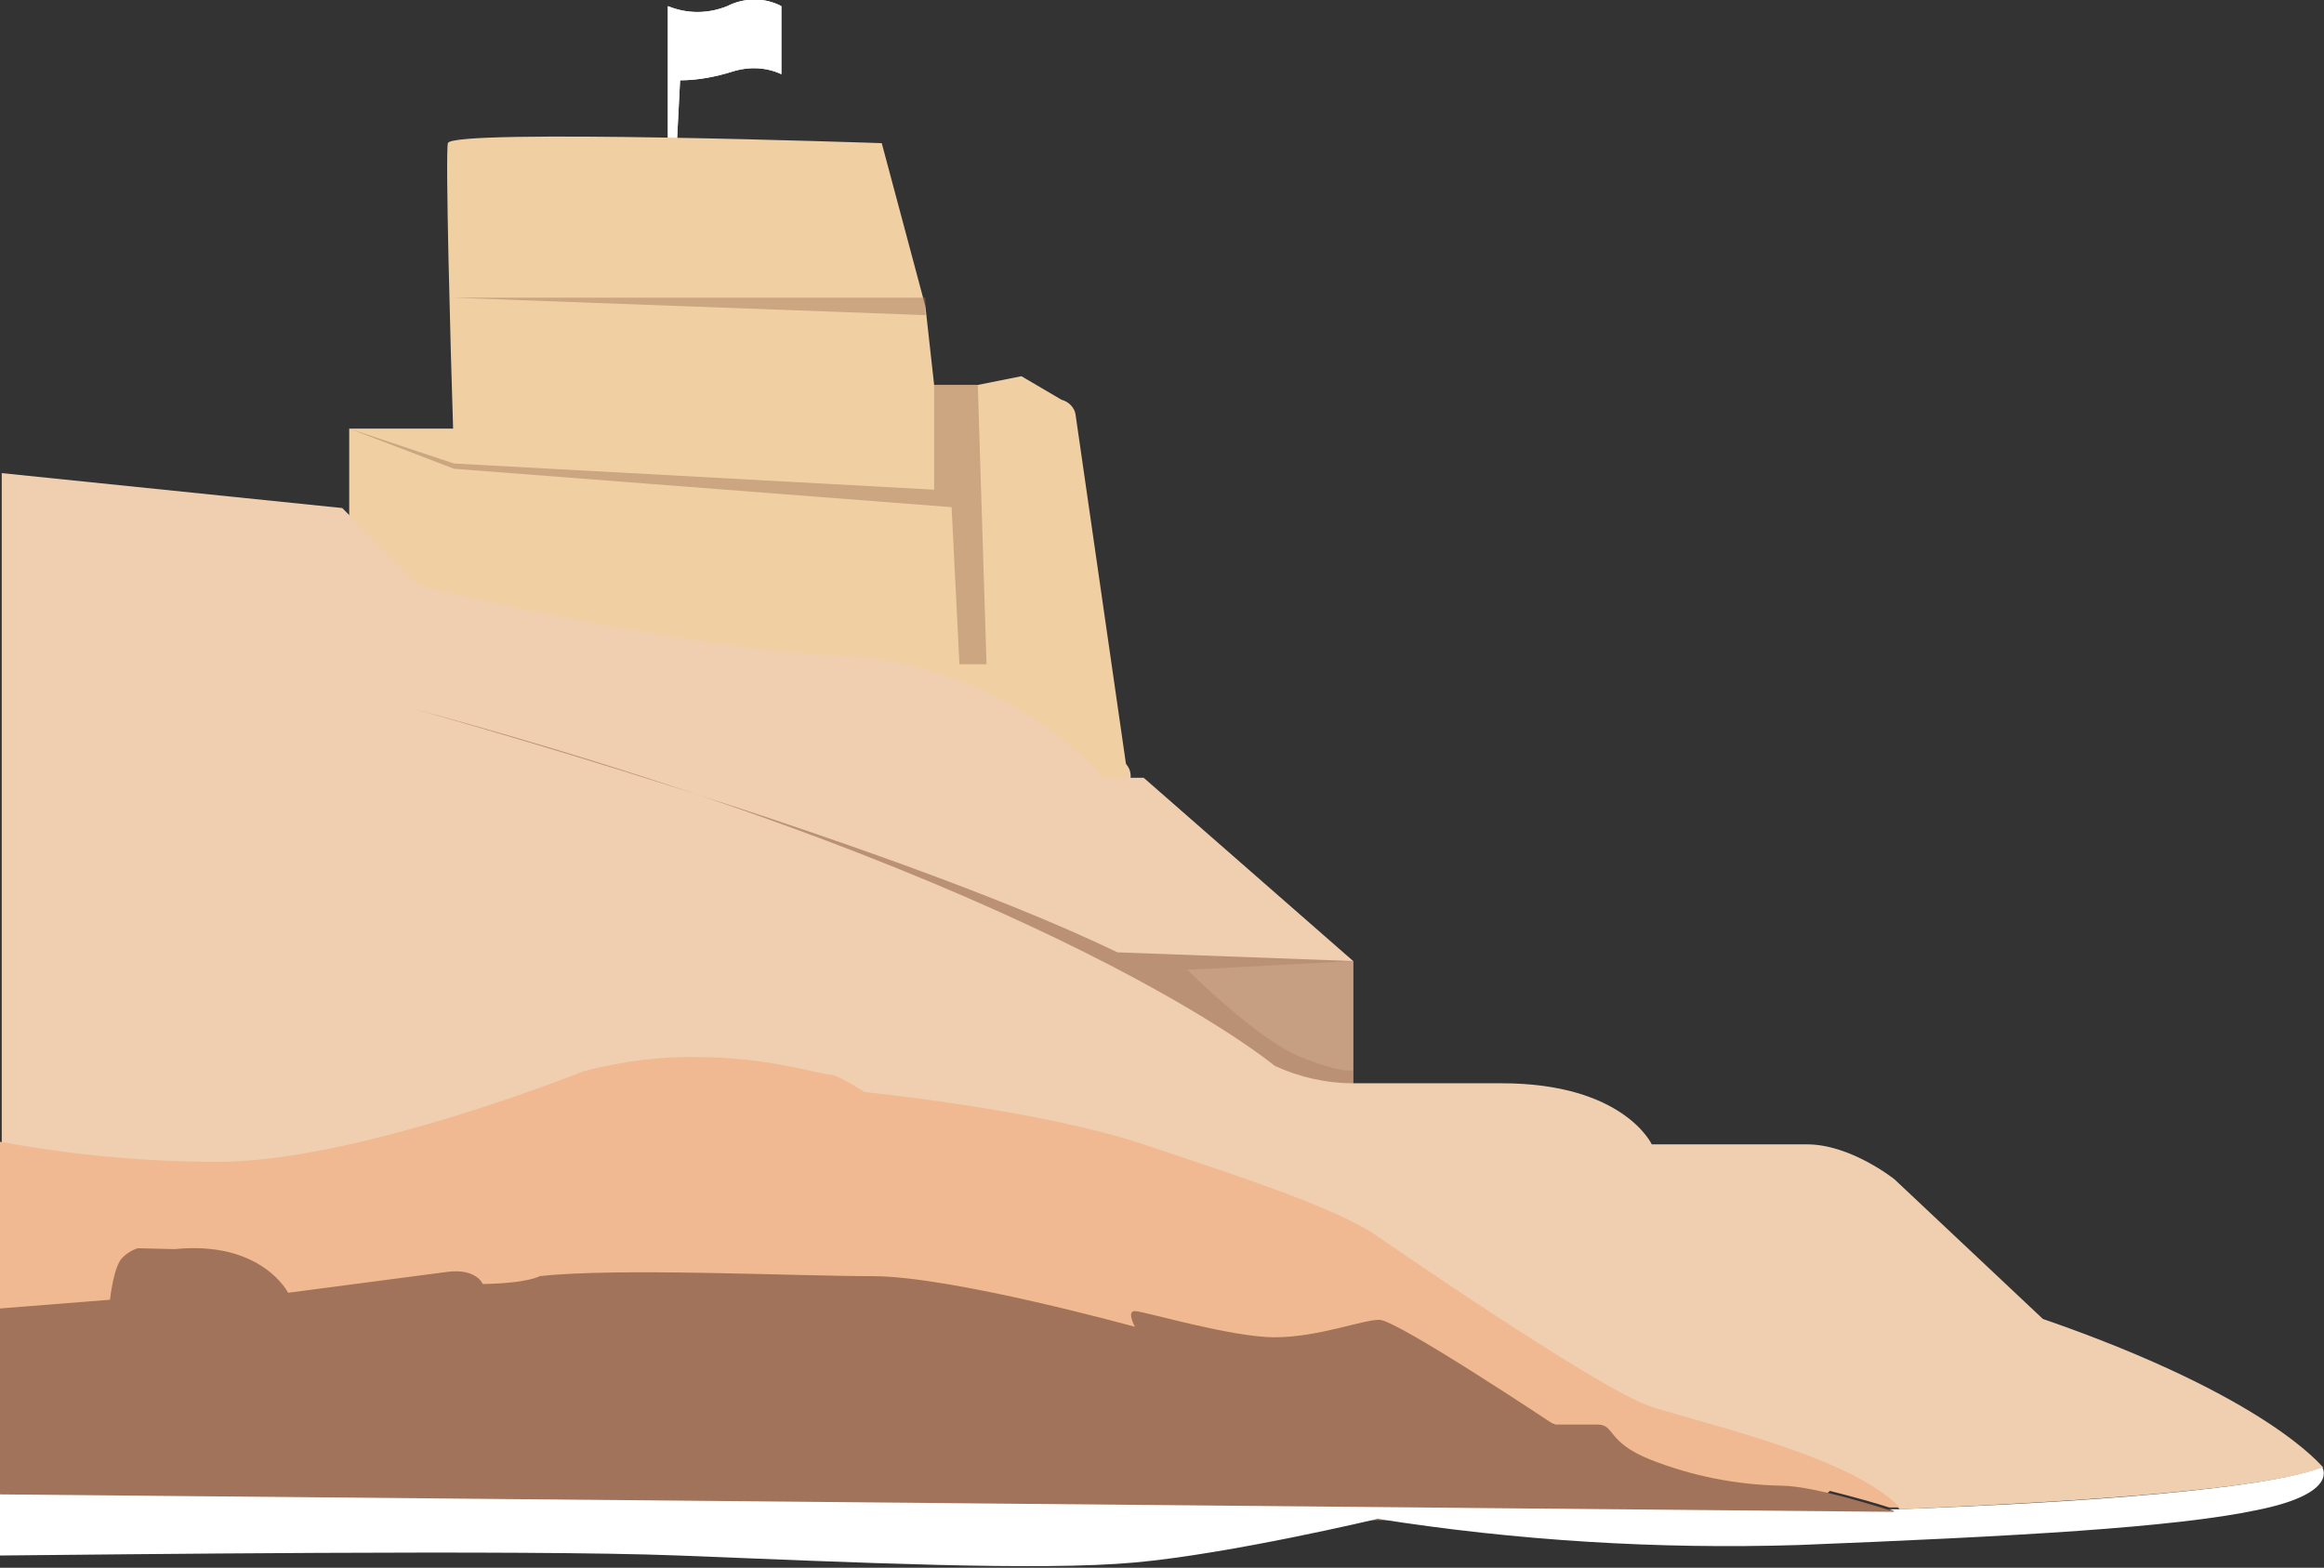 <?xml version="1.0" encoding="UTF-8"?>
<!-- Generator: Adobe Illustrator 25.1.0, SVG Export Plug-In . SVG Version: 6.00 Build 0)  -->
<svg version="1.1" id="Layer_1" xmlns="http://www.w3.org/2000/svg" xmlns:xlink="http://www.w3.org/1999/xlink" x="0px" y="0px" viewBox="0 0 266.2 179.6" style="enable-background:new 0 0 266.2 179.6;" xml:space="preserve">
<rect x="0" y="0" width="266.2" height="179.6" fill="#333333" stroke="none"/>
<style type="text/css">
	.st0{fill:#FFFFFF;}
	.st1{fill:#7A5744;}
	.st2{fill:#F0CFB0;}
	.st3{opacity:0.67;fill:#A1735A;enable-background:new    ;}
	.st4{opacity:0.21;fill:#F0CFB0;enable-background:new    ;}
	.st5{fill:#F0CFA3;}
	.st6{opacity:0.46;fill:#A1735A;enable-background:new    ;}
	.st7{fill:#F1B991;}
	.st8{fill:#A1735A;}
</style>
<path class="st0" d="M76.5,16.9V0.7c2.2,0.9,4.6,0.9,6.8,0c2-1,4.3-1,6.2,0v7.8c-1.7-0.8-3.7-0.9-5.6-0.3c-1.9,0.6-4,1-6,1l-0.4,7.8  H76.5z"/>
<path class="st0" d="M76.5,16.9V0.7c2.2,0.9,4.6,0.9,6.8,0c2-1,4.3-1,6.2,0v7.8c-1.7-0.8-3.7-0.9-5.6-0.3c-1.9,0.6-4,1-6,1l-0.4,7.8  H76.5z"/>
<path class="st1" d="M12.6,171.3c21.7,1.4,68.1,3.6,142.4,2.9c0,0,32.4,0,62.5-1.2L12.6,171.3z"/>
<path class="st2" d="M234,151.1l-17-16c0,0-5-4-10-4h-17.8c0,0-3.2-7-17.2-7h-17v-14l-24-21h-1.5c0.1-1-0.5-1.8-1.4-2.2  c-4.7-2-7.9-6.5-12.1-9.2c-2.5-1.6-5.2-2.5-8.1-2.9c-3.3-0.5-6.7-1-10-1.5c-6.8-1.1-13.7-2.1-20.5-3.1c-3.3-0.5-6.5-0.9-9.8-1.2  c-3-0.3-6-0.4-8.9-1c-3.1-0.6-5.8-1.6-8.2-3.7c-2.7-2.3-5.4-4.1-8.7-5.3c-0.7-0.2-1.2-0.1-1.6,0.2l-1-1l-39-4v31.4v43.2v4.2  c11.5,4,23.9,3.4,35.6,1c6.2-1.3,12.2-3.1,18.2-5.1c6.2-2.1,12.4-4.5,18.9-5.8c3.2-0.6,6.4-0.9,9.7-0.7c3.1,0.2,6.1,1,9.1,1.9  c3,0.9,6,1.9,9,2.7c3.2,0.8,6.5,1.3,9.7,1.8c6.4,0.9,12.7,1.9,18.9,3.6c5.8,1.6,11.4,3.8,16.8,6.2c12.7,5.8,24.4,13.2,36.1,20.7  c0.3,0.2,0.6,0.3,0.9,0.3c0.1,0.2,0.3,0.4,0.5,0.5c9.8,7,22.4,6.7,32.9,12c0.1,0.1,0.2,0.1,0.4,0.1c0.2,0.2,0.5,0.5,0.7,0.7  c21.5-0.9,41.8-2.3,48.5-4.8C266,168.1,260,160.1,234,151.1z"/>
<path class="st3" d="M146,122.1c0,0-25-21-99-41c0,0,54,15,81,28l27,1v14C151.9,124.1,148.8,123.4,146,122.1z"/>
<path class="st4" d="M136,111.1l19-1v12.5c0,0-1,0.5-6-1.5S136,111.1,136,111.1z"/>
<path class="st5" d="M123.2,47.5c-0.1-0.8-0.8-1.5-1.6-1.7l-4.6-2.7l-5,1h-5l-1-9l-5-18.7c0,0-49.3-1.7-49.7,0  c-0.3,1.3,0.3,23.4,0.6,32.7H40v10l8,8c0,0,28,7,48,8s30.3,14,30.3,14h2.9L123.2,47.5z"/>
<polygon class="st6" points="107,56.1 107,44.1 112,44.1 113,76.1 109.9,76.1 109,58.1 52,53.7 40,49.1 52,53.1 "/>
<polygon class="st6" points="106,34.1 51.8,34.1 106,36.1 "/>
<path class="st0" d="M266,168.1c-6.7,2.5-27,4-48.5,4.8h-1.1l0.6,0.2l-217-2v7.1c11.7-0.1,59.8-0.7,77.7,0  c20.3,0.8,41.3,1.8,52.3,0.8s27.8-5,27.8-5c15.9,2.5,32.1,3.5,48.2,3c25-1,43-2,52.5-4C268,171.1,266,168.1,266,168.1z"/>
<path class="st7" d="M189,161.1c-6-2-32-20-32-20c-5-3-14-6-26-10s-32-6-32-6s-3-2-4-2s-7-2-15-2c-4.4-0.1-8.8,0.5-13.1,1.6  c0,0-25.9,10.4-41.9,10.4c-8.4,0-16.8-0.8-25-2.3V149v3.3c0.2,0.1,0.4,0.3,0.6,0.3c3.1,1,6.9,1.8,9.8-0.2c1.2-0.8,2.1-2,2.5-3.4  c0.8-0.1,1.6-0.3,2.4-0.4c1.1-0.1,2-0.8,2-2c0-0.2-0.1-0.5-0.1-0.7c2.5-0.4,5.1-0.3,7.5,0.2c2.2,0.5,4.2,1.5,6.4,2.3  c2.3,0.9,4.8,1.1,7.3,1c5.3-0.1,10.6-0.5,15.9-0.8c5.2-0.3,10.5-0.6,15.7-0.8c10.3-0.5,20.7-0.7,31,0.8c5.1,0.7,10.1,1.9,15.2,2.8  c5,0.9,9.9,1.4,15,1.6c11.1,0.5,22.3,0,33,3.3c0.7,0.2,1.3,0,1.8-0.4c2.3,1.8,4.6,3.7,7.3,5.1c3.5,1.8,7.2,3.2,10.8,4.6  c3.7,1.5,7.4,3,11.1,4.3c4.3,1.5,8.8,2.3,13.3,1.5c0.5-0.1,0.8-0.3,1.1-0.6c2.8,0.7,5.6,1.5,6.8,1.9h1.2  C212,166.8,195,163.1,189,161.1z"/>
<path class="st8" d="M0,171.2l217,2c0,0-9-3-13-3c-5.1-0.1-10.2-1.1-15-3c-5-2-4-4-6-4h-5c0,0-18-12-20-12s-7,2-12,2s-15-3-16-3  s0,1.8,0,1.8s-21-5.8-30-5.8s-29.3-1-38.2,0c0,0-1.2,0.8-6.5,0.9c0,0-0.7-1.8-4-1.4L33,148.1c0,0-3-6-13-5l-4.2-0.1  c-0.7,0.2-1.3,0.6-1.8,1.1c-1,1-1.4,4.8-1.4,4.8l-12.6,1V171.2z"/>
</svg>